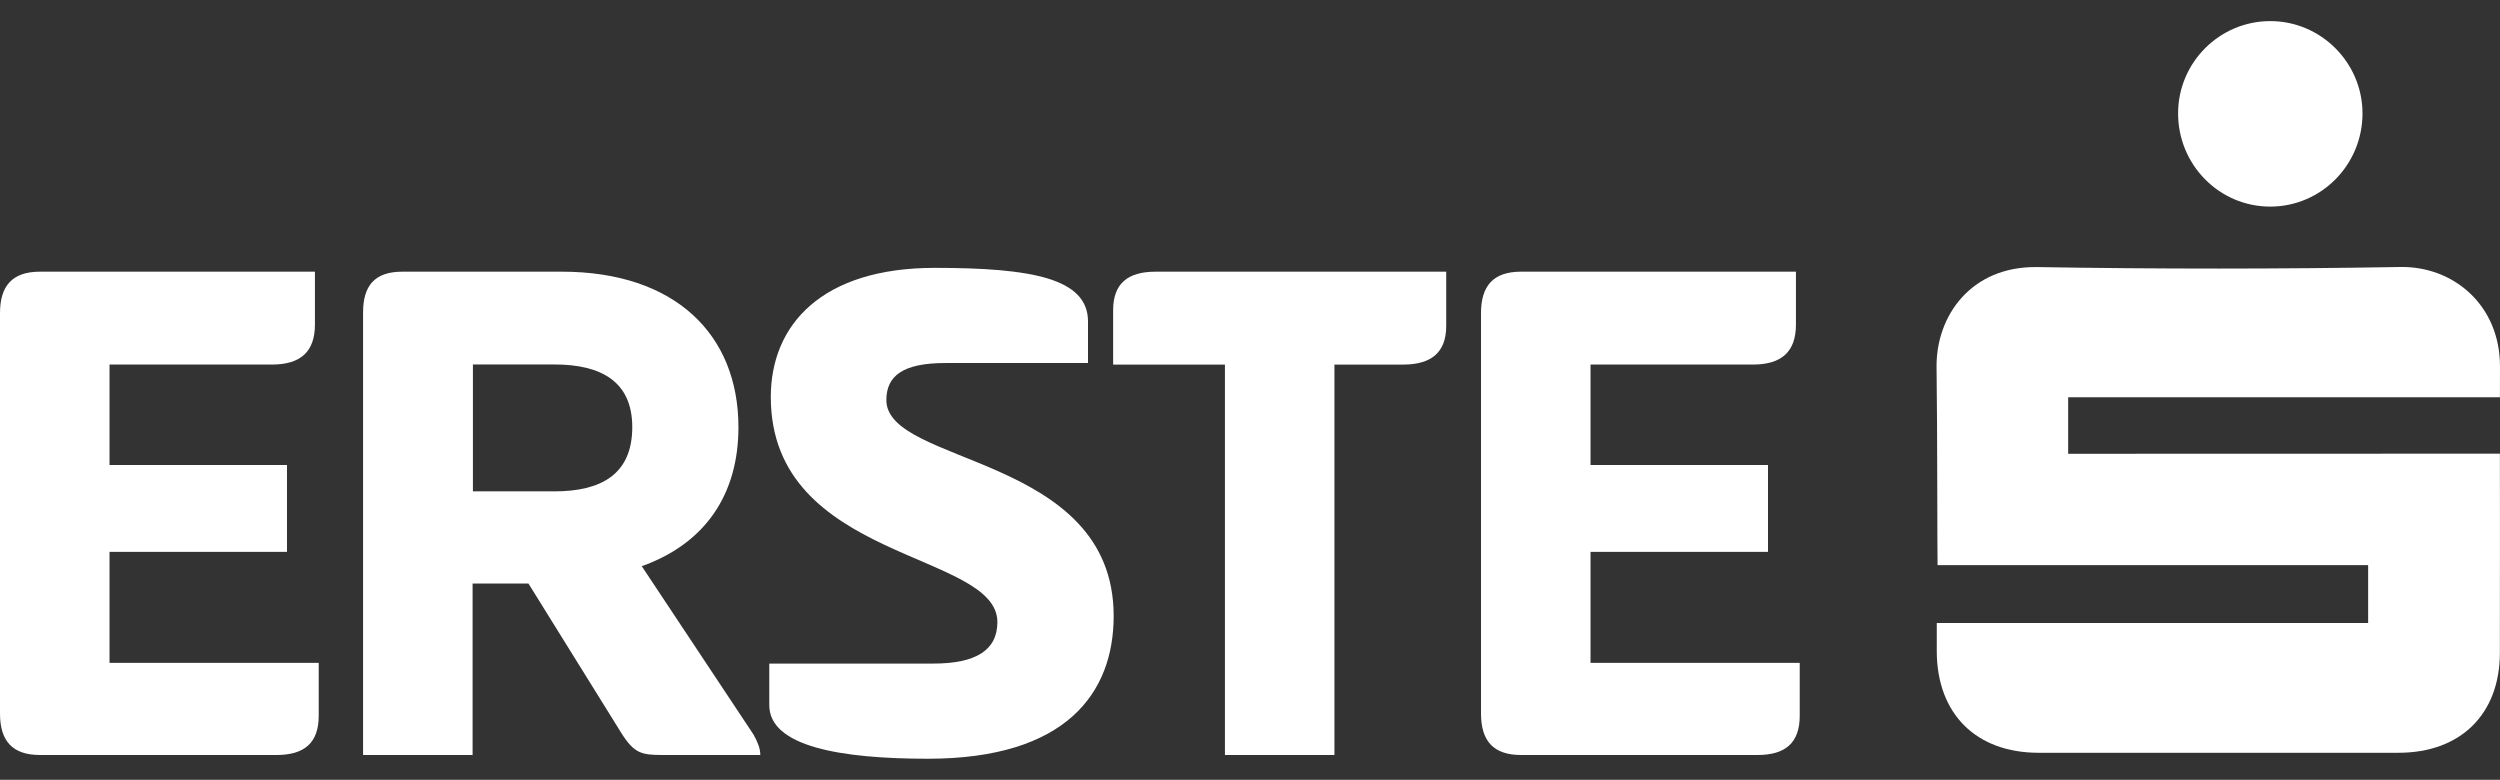 <svg width="109" height="34" viewBox="0 0 109 34" fill="none" xmlns="http://www.w3.org/2000/svg">
<rect x="0" y="0" width="109" height="34" fill="#333333" stroke="none"/>
<path fill-rule="evenodd" clip-rule="evenodd" d="M0 13.656C0 12.471 0.527 11.845 1.745 11.845H13.731V14.15C13.731 15.335 13.106 15.895 11.854 15.895H4.775V20.274H12.513V24.061H4.775V28.901H13.896V31.206C13.896 32.391 13.27 32.918 12.052 32.918H1.745C0.527 32.918 0 32.292 0 31.107V13.656Z" fill="white"/>
<path fill-rule="evenodd" clip-rule="evenodd" d="M20.619 15.891V21.423H24.176C26.184 21.423 27.567 20.699 27.567 18.624C27.567 16.616 26.184 15.891 24.176 15.891H20.619ZM15.83 13.623C15.83 12.47 16.324 11.845 17.542 11.845H24.49C29.429 11.845 32.196 14.578 32.196 18.627C32.196 21.558 30.747 23.698 27.981 24.686L32.854 32.028C33.019 32.324 33.15 32.621 33.15 32.917H28.87C27.981 32.917 27.651 32.851 27.092 31.962L23.041 25.443H20.605V32.917H15.83V13.623Z" fill="white"/>
<path fill-rule="evenodd" clip-rule="evenodd" d="M40.752 11.679C45 11.679 47.437 12.14 47.437 14.017V15.828H41.213C39.37 15.828 38.645 16.388 38.645 17.441C38.645 20.306 48.556 19.812 48.556 26.858C48.556 30.216 46.482 33.081 40.456 33.081C36.669 33.081 33.541 32.554 33.541 30.743V28.932H40.687C42.564 28.932 43.486 28.34 43.486 27.121C43.486 24.026 33.607 24.487 33.607 17.31C33.607 14.149 35.846 11.679 40.752 11.679Z" fill="white"/>
<path fill-rule="evenodd" clip-rule="evenodd" d="M63.055 11.846V14.216C63.055 15.369 62.396 15.896 61.178 15.896H58.181V32.918H53.407V15.896H48.533V13.525C48.533 12.373 49.159 11.846 50.377 11.846H63.055Z" fill="white"/>
<path fill-rule="evenodd" clip-rule="evenodd" d="M64.572 13.656C64.572 12.471 65.099 11.845 66.318 11.845H78.303V14.15C78.303 15.335 77.678 15.895 76.427 15.895H69.347V20.274H77.085V24.061H69.347V28.901H78.468V31.206C78.468 32.391 77.843 32.918 76.624 32.918H66.318C65.099 32.918 64.572 32.292 64.572 31.107V13.656Z" fill="white"/>
<path fill-rule="evenodd" clip-rule="evenodd" d="M84.443 27.163H103.251V24.639H84.478C84.464 24.348 84.472 18.654 84.434 16.024C84.402 13.78 85.933 11.597 88.828 11.645C94.104 11.732 99.384 11.732 104.659 11.641C106.933 11.601 109.003 13.271 109 15.986C109 16.365 108.997 16.828 108.997 17.32H90.172V19.785L108.996 19.78C108.996 20.117 109.003 25.82 108.995 28.473C108.988 31.142 107.277 32.821 104.576 32.821C99.344 32.822 94.111 32.822 88.88 32.821C86.157 32.821 84.453 31.123 84.443 28.403C84.442 28.025 84.443 27.647 84.443 27.163Z" fill="white"/>
<path fill-rule="evenodd" clip-rule="evenodd" d="M98.977 9.008C96.751 9.005 94.953 7.175 94.965 4.923C94.976 2.712 96.784 0.915 98.992 0.92C101.197 0.924 103 2.731 103.005 4.939C103.009 7.186 101.203 9.01 98.977 9.008Z" fill="white"/>
</svg>
